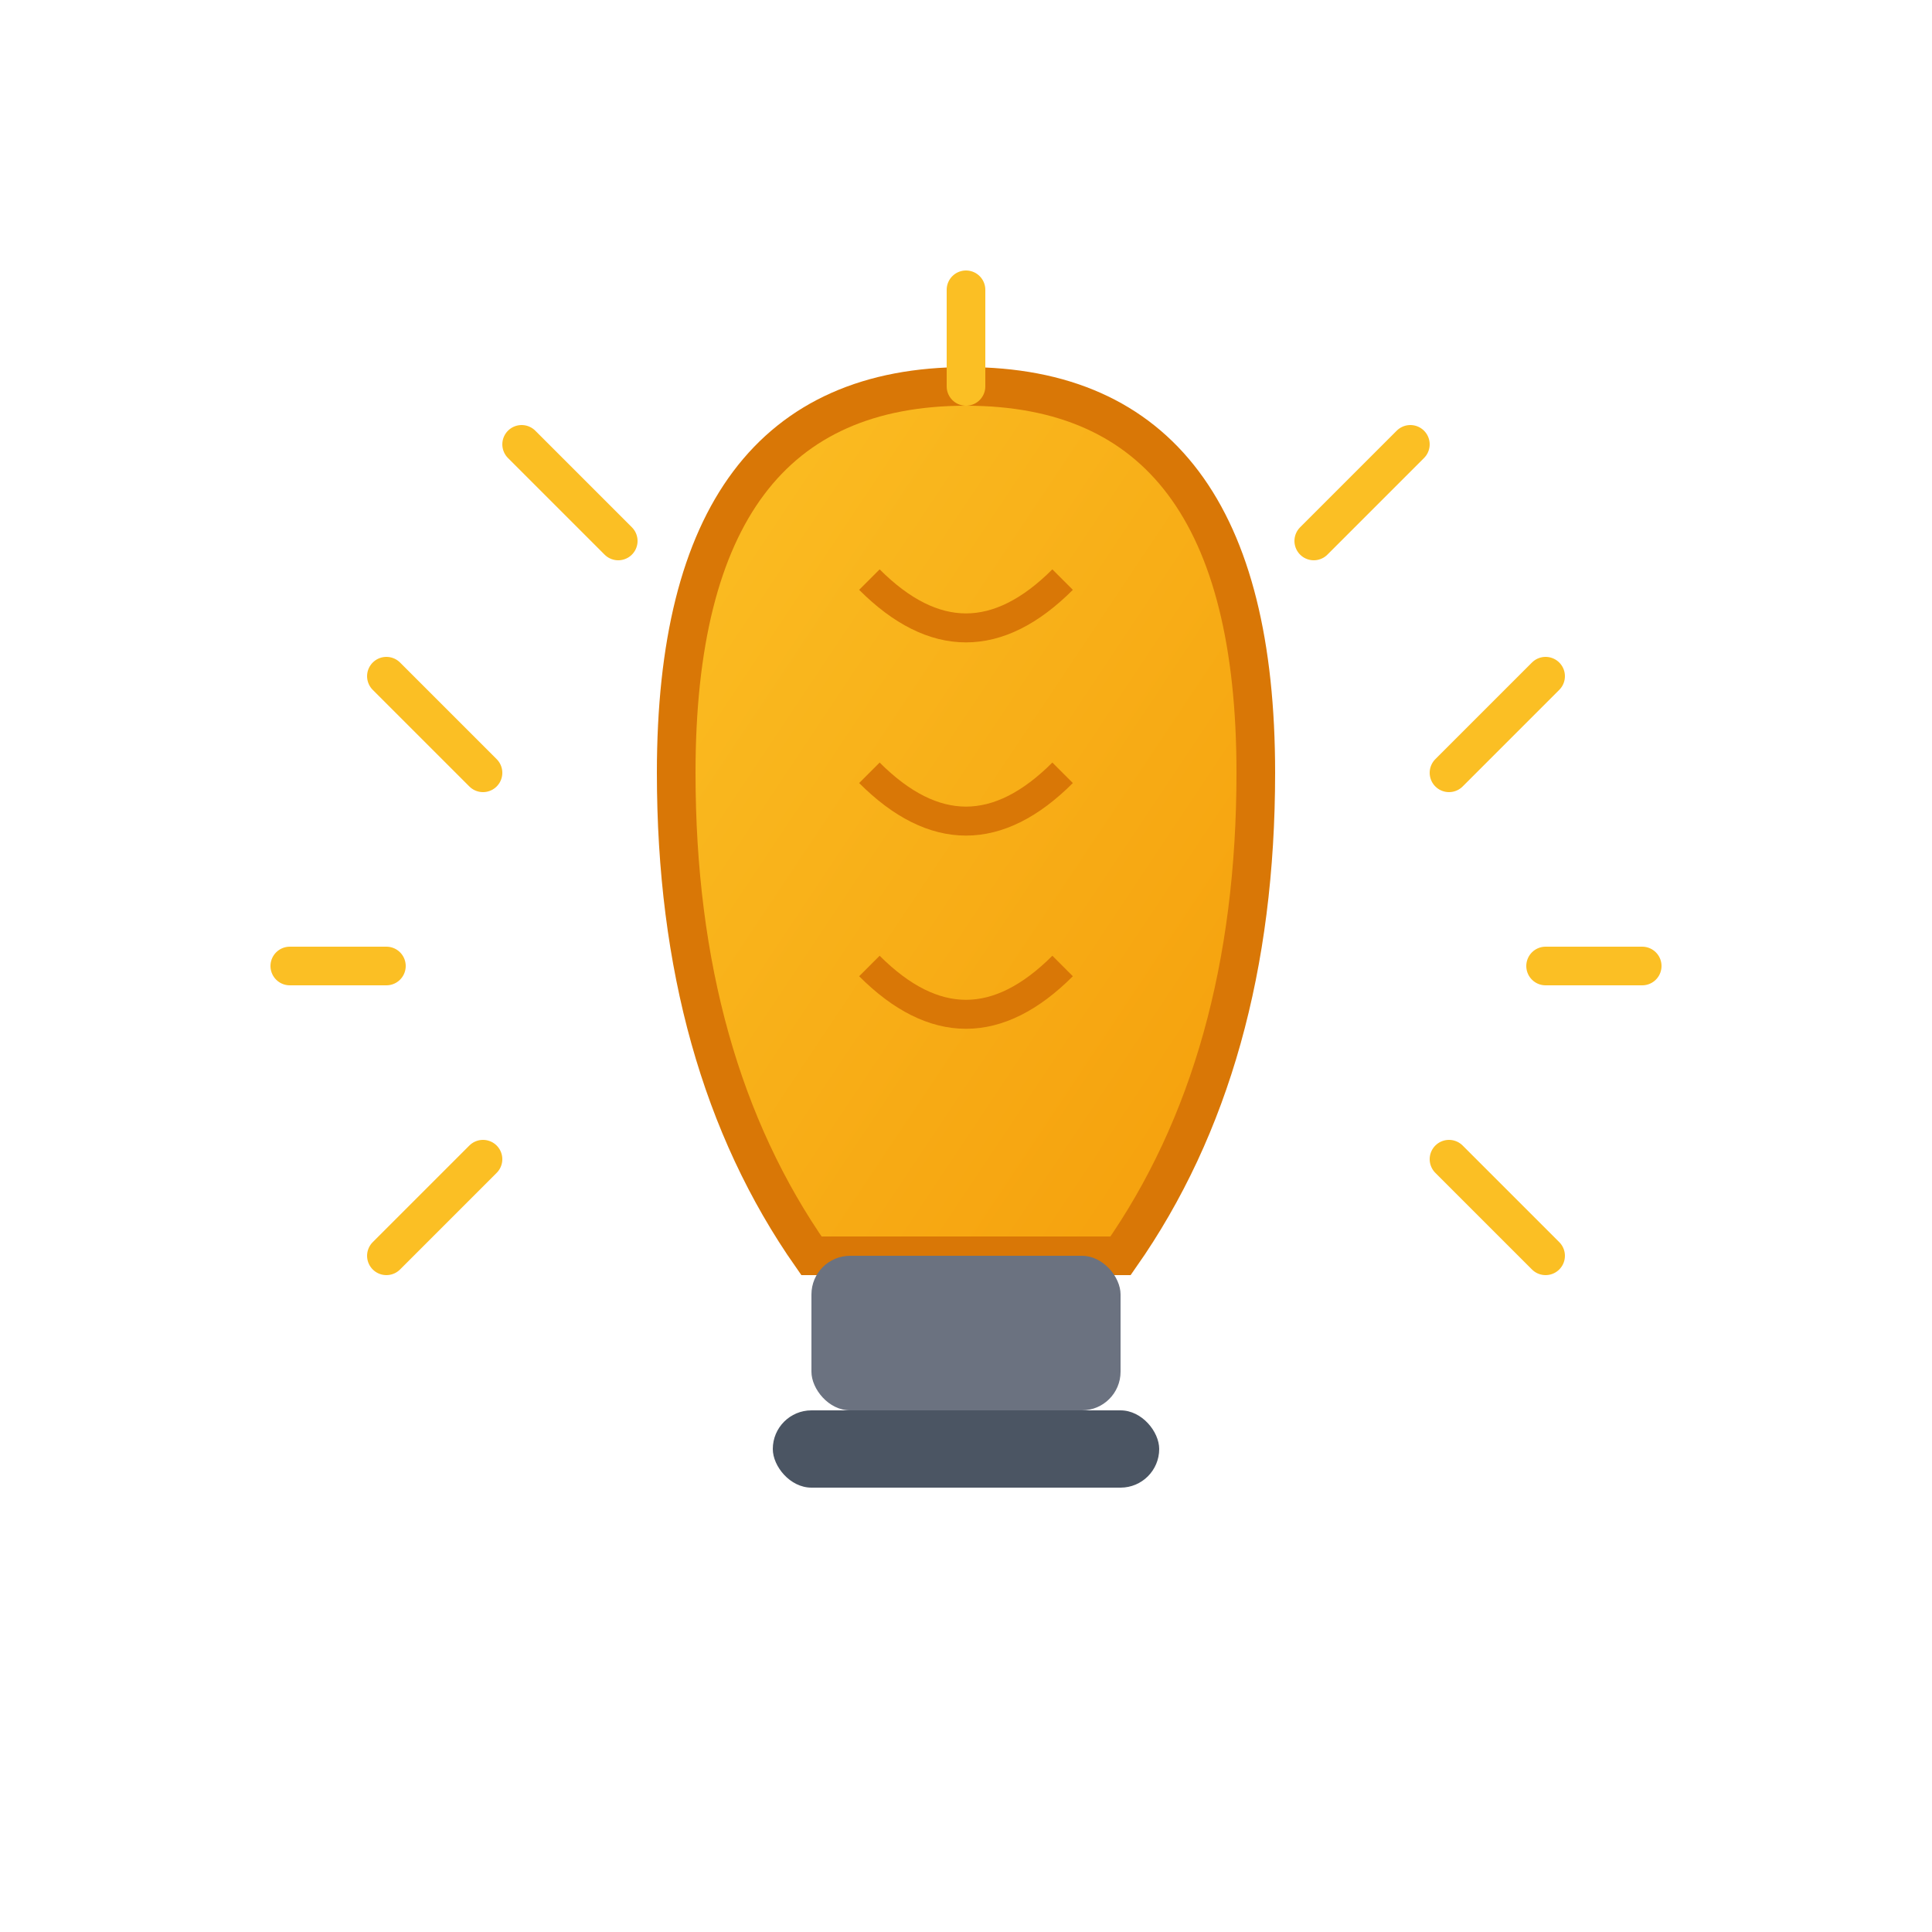 <?xml version="1.0" encoding="UTF-8"?>
<svg xmlns="http://www.w3.org/2000/svg" viewBox="0 0 100 100" width="100" height="100">
  <defs>
    <linearGradient id="bulbGradient" x1="0%" y1="0%" x2="100%" y2="100%">
      <stop offset="0%" style="stop-color:#fbbf24;stop-opacity:1" />
      <stop offset="100%" style="stop-color:#f59e0b;stop-opacity:1" />
    </linearGradient>
  </defs>
  
  <!-- Bulb shape -->
  <path d="M50,20 Q65,20 65,40 Q65,55 58,65 L42,65 Q35,55 35,40 Q35,20 50,20 Z" fill="url(#bulbGradient)" stroke="#d97706" stroke-width="2"/>
  
  <!-- Filament -->
  <path d="M45,30 Q50,35 55,30 M45,40 Q50,45 55,40 M45,50 Q50,55 55,50" stroke="#d97706" stroke-width="1.5" fill="none"/>
  
  <!-- Base -->
  <rect x="42" y="65" width="16" height="8" fill="#6b7280" rx="2"/>
  <rect x="40" y="73" width="20" height="4" fill="#4b5563" rx="2"/>
  
  <!-- Light rays -->
  <g transform="translate(50, 50)">
    <path d="M-25,-10 L-30,-15 M-25,10 L-30,15 M25,-10 L30,-15 M25,10 L30,15" stroke="#fbbf24" stroke-width="2" stroke-linecap="round"/>
    <path d="M-30,0 L-35,0 M30,0 L35,0 M0,-30 L0,-35 M-18,-22 L-23,-27 M18,-22 L23,-27" stroke="#fbbf24" stroke-width="2" stroke-linecap="round"/>
  </g>
</svg>